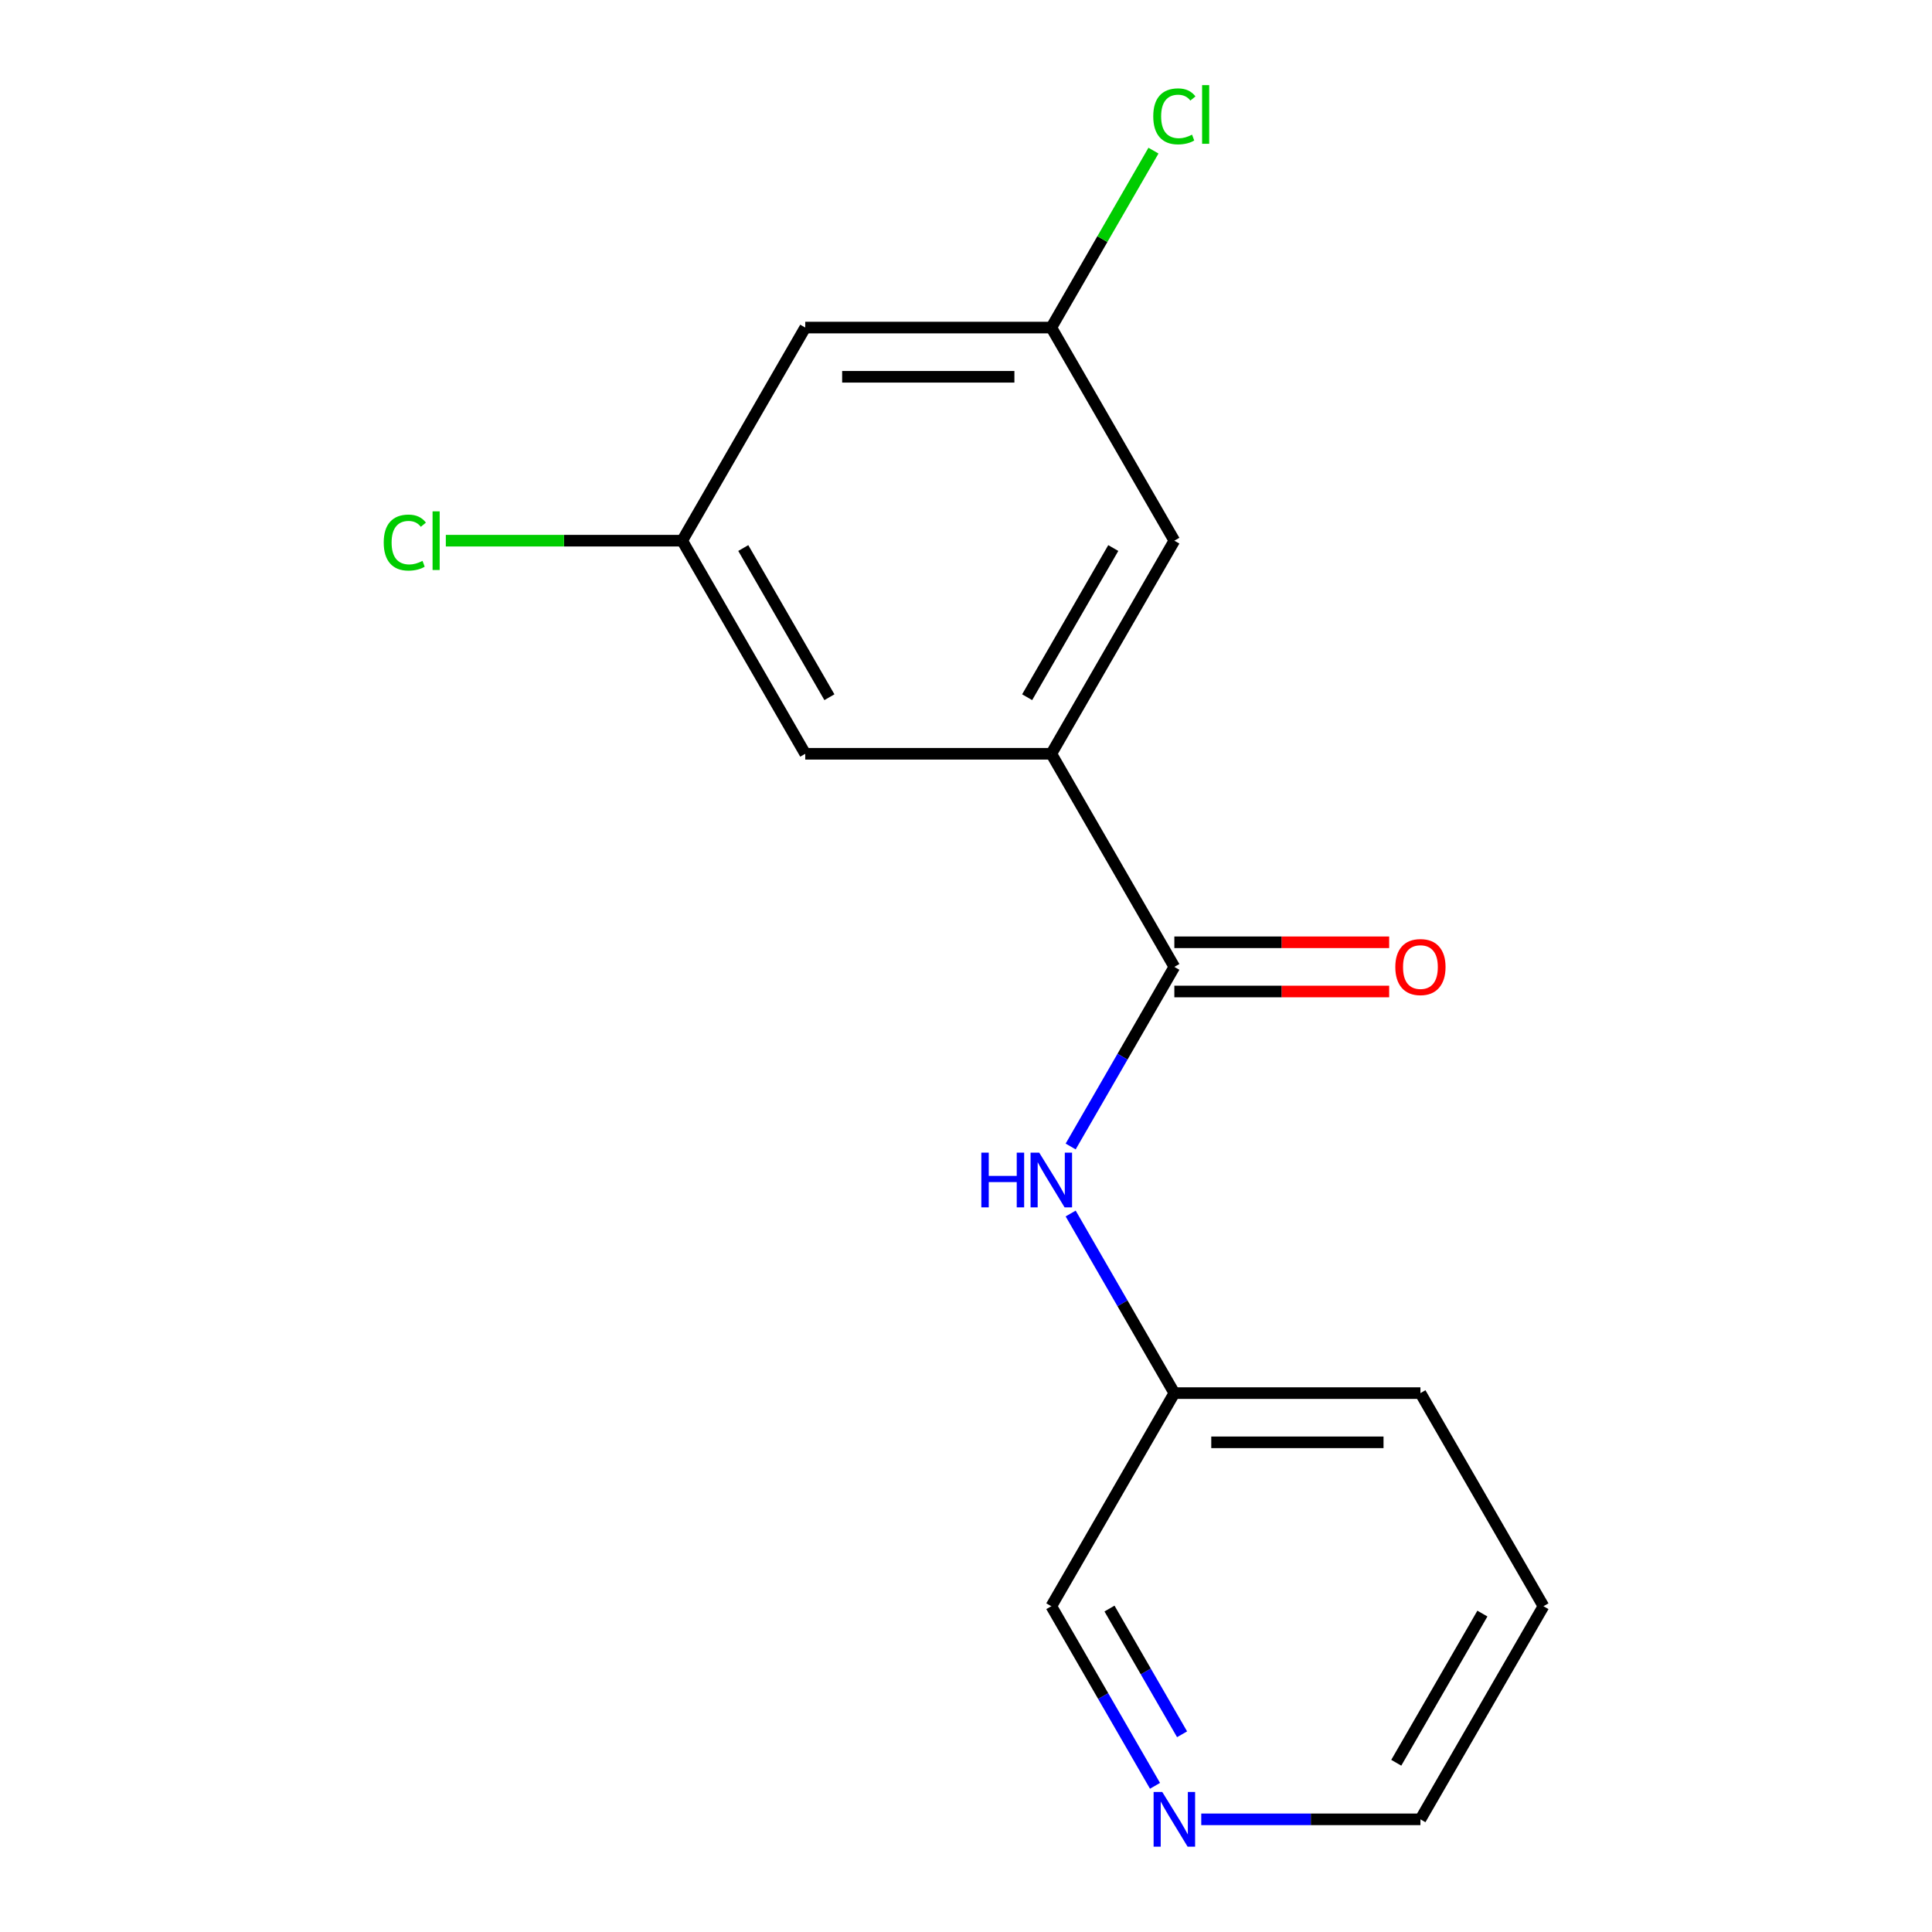 <?xml version='1.0' encoding='iso-8859-1'?>
<svg version='1.1' baseProfile='full'
              xmlns='http://www.w3.org/2000/svg'
                      xmlns:rdkit='http://www.rdkit.org/xml'
                      xmlns:xlink='http://www.w3.org/1999/xlink'
                  xml:space='preserve'
width='1000px' height='1000px' viewBox='0 0 1000 1000'>
<!-- END OF HEADER -->
<rect style='opacity:1.0;fill:#FFFFFF;stroke:none' width='1000' height='1000' x='0' y='0'> </rect>
<path class='bond-0' d='M 607.844,500.463 L 544.159,390.158' style='fill:none;fill-rule:evenodd;stroke:#000000;stroke-width:6px;stroke-linecap:butt;stroke-linejoin:miter;stroke-opacity:1' />
<path class='bond-1' d='M 607.844,500.463 L 581.008,546.944' style='fill:none;fill-rule:evenodd;stroke:#000000;stroke-width:6px;stroke-linecap:butt;stroke-linejoin:miter;stroke-opacity:1' />
<path class='bond-1' d='M 581.008,546.944 L 554.173,593.424' style='fill:none;fill-rule:evenodd;stroke:#0000FF;stroke-width:6px;stroke-linecap:butt;stroke-linejoin:miter;stroke-opacity:1' />
<path class='bond-6' d='M 607.844,513.2 L 663.436,513.2' style='fill:none;fill-rule:evenodd;stroke:#000000;stroke-width:6px;stroke-linecap:butt;stroke-linejoin:miter;stroke-opacity:1' />
<path class='bond-6' d='M 663.436,513.2 L 719.029,513.2' style='fill:none;fill-rule:evenodd;stroke:#FF0000;stroke-width:6px;stroke-linecap:butt;stroke-linejoin:miter;stroke-opacity:1' />
<path class='bond-6' d='M 607.844,487.726 L 663.436,487.726' style='fill:none;fill-rule:evenodd;stroke:#000000;stroke-width:6px;stroke-linecap:butt;stroke-linejoin:miter;stroke-opacity:1' />
<path class='bond-6' d='M 663.436,487.726 L 719.029,487.726' style='fill:none;fill-rule:evenodd;stroke:#FF0000;stroke-width:6px;stroke-linecap:butt;stroke-linejoin:miter;stroke-opacity:1' />
<path class='bond-2' d='M 544.159,390.158 L 607.844,279.853' style='fill:none;fill-rule:evenodd;stroke:#000000;stroke-width:6px;stroke-linecap:butt;stroke-linejoin:miter;stroke-opacity:1' />
<path class='bond-2' d='M 531.651,360.876 L 576.23,283.662' style='fill:none;fill-rule:evenodd;stroke:#000000;stroke-width:6px;stroke-linecap:butt;stroke-linejoin:miter;stroke-opacity:1' />
<path class='bond-3' d='M 544.159,390.158 L 416.79,390.158' style='fill:none;fill-rule:evenodd;stroke:#000000;stroke-width:6px;stroke-linecap:butt;stroke-linejoin:miter;stroke-opacity:1' />
<path class='bond-9' d='M 554.173,628.113 L 581.008,674.593' style='fill:none;fill-rule:evenodd;stroke:#0000FF;stroke-width:6px;stroke-linecap:butt;stroke-linejoin:miter;stroke-opacity:1' />
<path class='bond-9' d='M 581.008,674.593 L 607.844,721.073' style='fill:none;fill-rule:evenodd;stroke:#000000;stroke-width:6px;stroke-linecap:butt;stroke-linejoin:miter;stroke-opacity:1' />
<path class='bond-4' d='M 607.844,279.853 L 544.159,169.548' style='fill:none;fill-rule:evenodd;stroke:#000000;stroke-width:6px;stroke-linecap:butt;stroke-linejoin:miter;stroke-opacity:1' />
<path class='bond-5' d='M 416.79,390.158 L 353.105,279.853' style='fill:none;fill-rule:evenodd;stroke:#000000;stroke-width:6px;stroke-linecap:butt;stroke-linejoin:miter;stroke-opacity:1' />
<path class='bond-5' d='M 429.298,360.876 L 384.719,283.662' style='fill:none;fill-rule:evenodd;stroke:#000000;stroke-width:6px;stroke-linecap:butt;stroke-linejoin:miter;stroke-opacity:1' />
<path class='bond-10' d='M 544.159,169.548 L 570.596,123.758' style='fill:none;fill-rule:evenodd;stroke:#000000;stroke-width:6px;stroke-linecap:butt;stroke-linejoin:miter;stroke-opacity:1' />
<path class='bond-10' d='M 570.596,123.758 L 597.034,77.967' style='fill:none;fill-rule:evenodd;stroke:#00CC00;stroke-width:6px;stroke-linecap:butt;stroke-linejoin:miter;stroke-opacity:1' />
<path class='bond-16' d='M 544.159,169.548 L 416.79,169.548' style='fill:none;fill-rule:evenodd;stroke:#000000;stroke-width:6px;stroke-linecap:butt;stroke-linejoin:miter;stroke-opacity:1' />
<path class='bond-16' d='M 525.054,195.022 L 435.895,195.022' style='fill:none;fill-rule:evenodd;stroke:#000000;stroke-width:6px;stroke-linecap:butt;stroke-linejoin:miter;stroke-opacity:1' />
<path class='bond-7' d='M 353.105,279.853 L 416.79,169.548' style='fill:none;fill-rule:evenodd;stroke:#000000;stroke-width:6px;stroke-linecap:butt;stroke-linejoin:miter;stroke-opacity:1' />
<path class='bond-11' d='M 353.105,279.853 L 291.933,279.853' style='fill:none;fill-rule:evenodd;stroke:#000000;stroke-width:6px;stroke-linecap:butt;stroke-linejoin:miter;stroke-opacity:1' />
<path class='bond-11' d='M 291.933,279.853 L 230.76,279.853' style='fill:none;fill-rule:evenodd;stroke:#00CC00;stroke-width:6px;stroke-linecap:butt;stroke-linejoin:miter;stroke-opacity:1' />
<path class='bond-8' d='M 597.83,924.339 L 570.995,877.859' style='fill:none;fill-rule:evenodd;stroke:#0000FF;stroke-width:6px;stroke-linecap:butt;stroke-linejoin:miter;stroke-opacity:1' />
<path class='bond-8' d='M 570.995,877.859 L 544.159,831.378' style='fill:none;fill-rule:evenodd;stroke:#000000;stroke-width:6px;stroke-linecap:butt;stroke-linejoin:miter;stroke-opacity:1' />
<path class='bond-8' d='M 611.841,897.658 L 593.056,865.122' style='fill:none;fill-rule:evenodd;stroke:#0000FF;stroke-width:6px;stroke-linecap:butt;stroke-linejoin:miter;stroke-opacity:1' />
<path class='bond-8' d='M 593.056,865.122 L 574.271,832.586' style='fill:none;fill-rule:evenodd;stroke:#000000;stroke-width:6px;stroke-linecap:butt;stroke-linejoin:miter;stroke-opacity:1' />
<path class='bond-17' d='M 621.768,941.683 L 678.491,941.683' style='fill:none;fill-rule:evenodd;stroke:#0000FF;stroke-width:6px;stroke-linecap:butt;stroke-linejoin:miter;stroke-opacity:1' />
<path class='bond-17' d='M 678.491,941.683 L 735.213,941.683' style='fill:none;fill-rule:evenodd;stroke:#000000;stroke-width:6px;stroke-linecap:butt;stroke-linejoin:miter;stroke-opacity:1' />
<path class='bond-12' d='M 607.844,721.073 L 544.159,831.378' style='fill:none;fill-rule:evenodd;stroke:#000000;stroke-width:6px;stroke-linecap:butt;stroke-linejoin:miter;stroke-opacity:1' />
<path class='bond-14' d='M 607.844,721.073 L 735.213,721.073' style='fill:none;fill-rule:evenodd;stroke:#000000;stroke-width:6px;stroke-linecap:butt;stroke-linejoin:miter;stroke-opacity:1' />
<path class='bond-14' d='M 626.949,746.547 L 716.108,746.547' style='fill:none;fill-rule:evenodd;stroke:#000000;stroke-width:6px;stroke-linecap:butt;stroke-linejoin:miter;stroke-opacity:1' />
<path class='bond-13' d='M 735.213,941.683 L 798.898,831.378' style='fill:none;fill-rule:evenodd;stroke:#000000;stroke-width:6px;stroke-linecap:butt;stroke-linejoin:miter;stroke-opacity:1' />
<path class='bond-13' d='M 722.705,912.401 L 767.284,835.187' style='fill:none;fill-rule:evenodd;stroke:#000000;stroke-width:6px;stroke-linecap:butt;stroke-linejoin:miter;stroke-opacity:1' />
<path class='bond-15' d='M 735.213,721.073 L 798.898,831.378' style='fill:none;fill-rule:evenodd;stroke:#000000;stroke-width:6px;stroke-linecap:butt;stroke-linejoin:miter;stroke-opacity:1' />
<path  class='atom-2' d='M 507.939 596.608
L 511.779 596.608
L 511.779 608.648
L 526.259 608.648
L 526.259 596.608
L 530.099 596.608
L 530.099 624.928
L 526.259 624.928
L 526.259 611.848
L 511.779 611.848
L 511.779 624.928
L 507.939 624.928
L 507.939 596.608
' fill='#0000FF'/>
<path  class='atom-2' d='M 537.899 596.608
L 547.179 611.608
Q 548.099 613.088, 549.579 615.768
Q 551.059 618.448, 551.139 618.608
L 551.139 596.608
L 554.899 596.608
L 554.899 624.928
L 551.019 624.928
L 541.059 608.528
Q 539.899 606.608, 538.659 604.408
Q 537.459 602.208, 537.099 601.528
L 537.099 624.928
L 533.419 624.928
L 533.419 596.608
L 537.899 596.608
' fill='#0000FF'/>
<path  class='atom-7' d='M 722.213 500.543
Q 722.213 493.743, 725.573 489.943
Q 728.933 486.143, 735.213 486.143
Q 741.493 486.143, 744.853 489.943
Q 748.213 493.743, 748.213 500.543
Q 748.213 507.423, 744.813 511.343
Q 741.413 515.223, 735.213 515.223
Q 728.973 515.223, 725.573 511.343
Q 722.213 507.463, 722.213 500.543
M 735.213 512.023
Q 739.533 512.023, 741.853 509.143
Q 744.213 506.223, 744.213 500.543
Q 744.213 494.983, 741.853 492.183
Q 739.533 489.343, 735.213 489.343
Q 730.893 489.343, 728.533 492.143
Q 726.213 494.943, 726.213 500.543
Q 726.213 506.263, 728.533 509.143
Q 730.893 512.023, 735.213 512.023
' fill='#FF0000'/>
<path  class='atom-9' d='M 601.584 927.523
L 610.864 942.523
Q 611.784 944.003, 613.264 946.683
Q 614.744 949.363, 614.824 949.523
L 614.824 927.523
L 618.584 927.523
L 618.584 955.843
L 614.704 955.843
L 604.744 939.443
Q 603.584 937.523, 602.344 935.323
Q 601.144 933.123, 600.784 932.443
L 600.784 955.843
L 597.104 955.843
L 597.104 927.523
L 601.584 927.523
' fill='#0000FF'/>
<path  class='atom-11' d='M 596.924 60.223
Q 596.924 53.183, 600.204 49.503
Q 603.524 45.783, 609.804 45.783
Q 615.644 45.783, 618.764 49.903
L 616.124 52.063
Q 613.844 49.063, 609.804 49.063
Q 605.524 49.063, 603.244 51.943
Q 601.004 54.783, 601.004 60.223
Q 601.004 65.823, 603.324 68.703
Q 605.684 71.583, 610.244 71.583
Q 613.364 71.583, 617.004 69.703
L 618.124 72.703
Q 616.644 73.663, 614.404 74.223
Q 612.164 74.783, 609.684 74.783
Q 603.524 74.783, 600.204 71.023
Q 596.924 67.263, 596.924 60.223
' fill='#00CC00'/>
<path  class='atom-11' d='M 622.204 44.063
L 625.884 44.063
L 625.884 74.423
L 622.204 74.423
L 622.204 44.063
' fill='#00CC00'/>
<path  class='atom-12' d='M 198.616 280.833
Q 198.616 273.793, 201.896 270.113
Q 205.216 266.393, 211.496 266.393
Q 217.336 266.393, 220.456 270.513
L 217.816 272.673
Q 215.536 269.673, 211.496 269.673
Q 207.216 269.673, 204.936 272.553
Q 202.696 275.393, 202.696 280.833
Q 202.696 286.433, 205.016 289.313
Q 207.376 292.193, 211.936 292.193
Q 215.056 292.193, 218.696 290.313
L 219.816 293.313
Q 218.336 294.273, 216.096 294.833
Q 213.856 295.393, 211.376 295.393
Q 205.216 295.393, 201.896 291.633
Q 198.616 287.873, 198.616 280.833
' fill='#00CC00'/>
<path  class='atom-12' d='M 223.896 264.673
L 227.576 264.673
L 227.576 295.033
L 223.896 295.033
L 223.896 264.673
' fill='#00CC00'/>
</svg>

